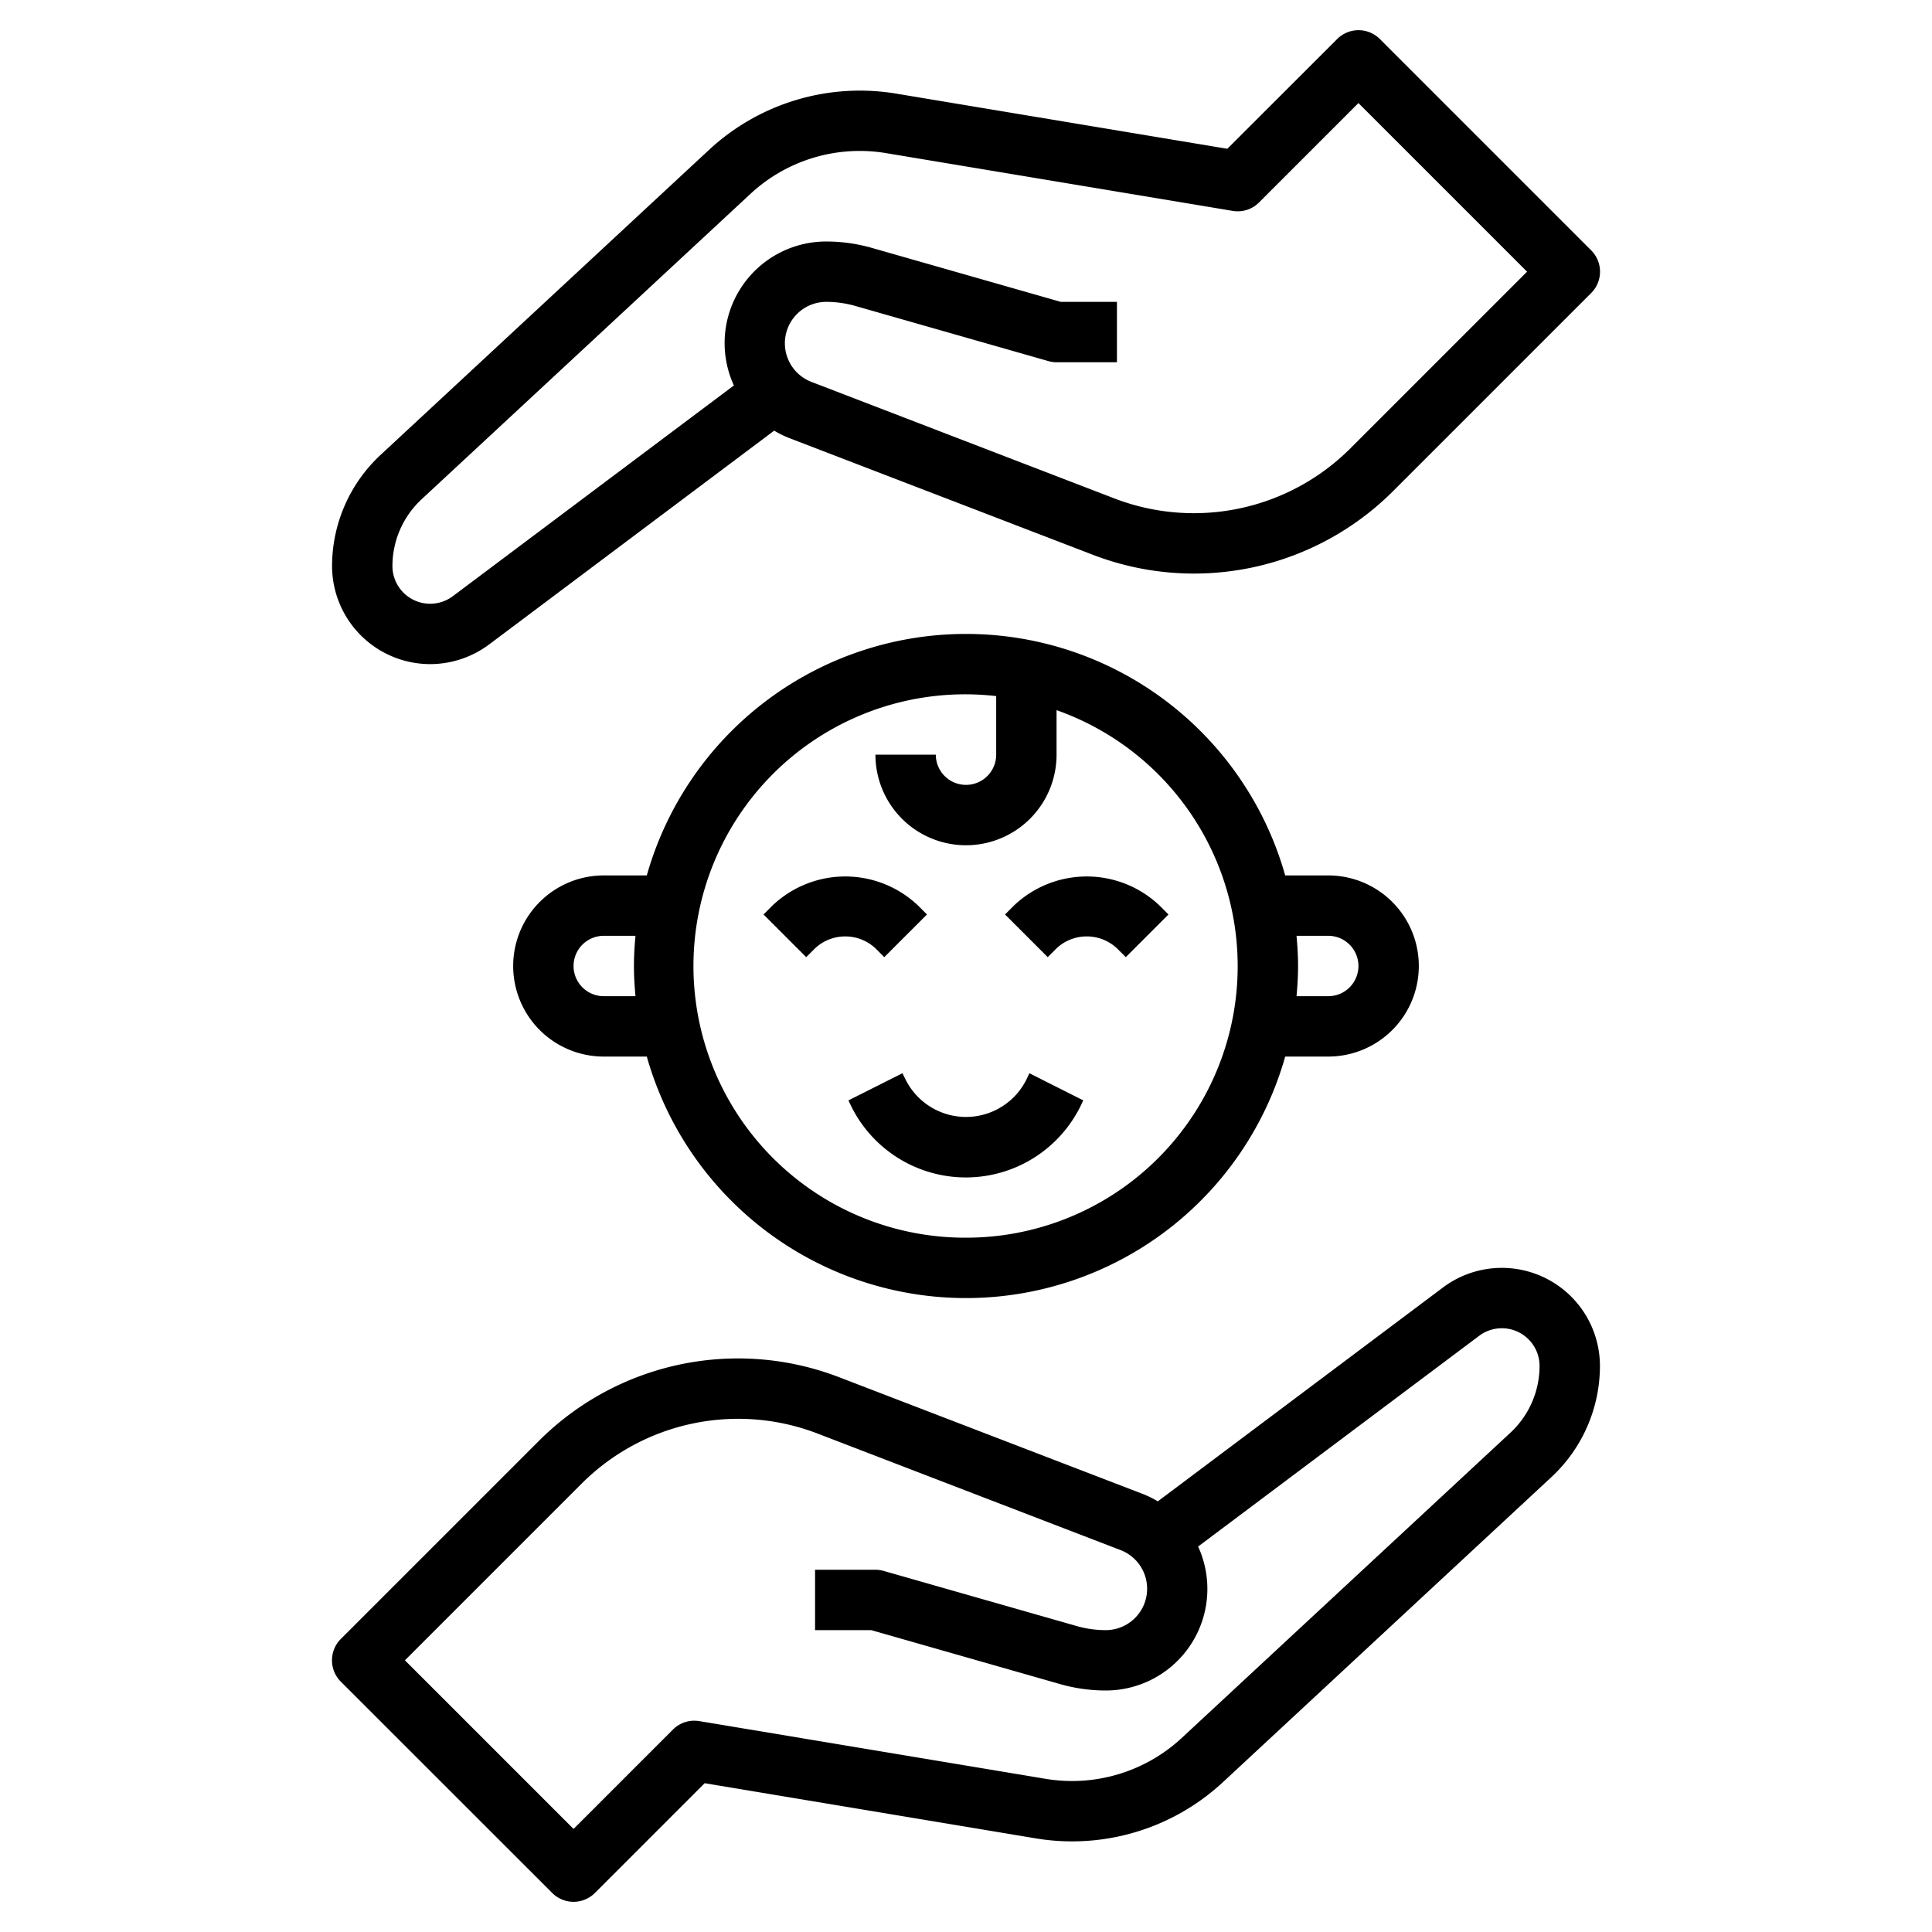<?xml version="1.0" encoding="UTF-8"?>
<svg xmlns="http://www.w3.org/2000/svg" id="Layer_3" data-name="Layer 3" viewBox="0 0 64 64" width="512" height="512"><path d="M14.25,22a3.269,3.269,0,0,0,1.95-.65l9.446-7.084a3.331,3.331,0,0,0,.516.252L36.2,18.377a9.33,9.33,0,0,0,9.951-2.111l6.559-6.559a1,1,0,0,0,0-1.414l-7-7a1,1,0,0,0-1.414,0L40.657,4.929,29.68,3.1A7.344,7.344,0,0,0,23.5,4.953L12.6,15.076A5.031,5.031,0,0,0,11,18.75,3.254,3.254,0,0,0,14.25,22Zm-.287-5.458,10.9-10.123a5.315,5.315,0,0,1,4.487-1.347L40.835,6.986a.994.994,0,0,0,.872-.279L45,3.414,50.586,9l-5.852,5.852a7.334,7.334,0,0,1-7.819,1.659L26.88,12.651A1.371,1.371,0,0,1,27.372,10a3.5,3.5,0,0,1,.954.133l6.4,1.828A.983.983,0,0,0,35,12h2V10H35.14L28.875,8.21a5.5,5.5,0,0,0-1.5-.21,3.365,3.365,0,0,0-3.064,4.769L15,19.75a1.25,1.25,0,0,1-2-1A3.022,3.022,0,0,1,13.963,16.542Z"/><path d="M18.293,62.707a1,1,0,0,0,1.414,0l3.636-3.636L34.32,60.9A7.344,7.344,0,0,0,40.5,59.047L51.4,48.924A5.031,5.031,0,0,0,53,45.25a3.25,3.25,0,0,0-5.2-2.6l-9.446,7.084a3.331,3.331,0,0,0-.516-.252L27.8,45.623a9.33,9.33,0,0,0-9.951,2.111l-6.559,6.559a1,1,0,0,0,0,1.414Zm.973-13.559a7.334,7.334,0,0,1,7.819-1.659l10.035,3.86A1.371,1.371,0,0,1,36.628,54a3.5,3.5,0,0,1-.954-.133l-6.4-1.828A.983.983,0,0,0,29,52H27v2h1.86l6.265,1.79a5.5,5.5,0,0,0,1.5.21,3.365,3.365,0,0,0,3.064-4.769L49,44.25a1.25,1.25,0,0,1,2,1,3.022,3.022,0,0,1-.963,2.208l-10.9,10.123a5.339,5.339,0,0,1-4.487,1.347L23.165,57.014a1,1,0,0,0-.872.279L19,60.586,13.414,55Z"/><path d="M29.293,31.707l1.414-1.414L30.414,30a3.5,3.5,0,0,0-4.828,0l-.293.293,1.414,1.414L27,31.414a1.465,1.465,0,0,1,2,0Z"/><path d="M33.586,30l-.293.293,1.414,1.414L35,31.414a1.465,1.465,0,0,1,2,0l.293.293,1.414-1.414L38.414,30A3.5,3.5,0,0,0,33.586,30Z"/><path d="M34,35.764a2.236,2.236,0,0,1-4,0l-.106-.212-1.788.9.1.21a4.236,4.236,0,0,0,7.578,0l.1-.211L34.1,35.553Z"/><path d="M44,29H42.574a10.988,10.988,0,0,0-21.148,0H20a3,3,0,0,0,0,6h1.426a10.988,10.988,0,0,0,21.148,0H44a3,3,0,0,0,0-6ZM20,33a1,1,0,0,1,0-2h1.051c-.03.33-.051.662-.051,1s.021.67.051,1Zm12,8a9,9,0,1,1,1-17.941V25a1,1,0,0,1-2,0H29a3,3,0,0,0,6,0V23.525A8.994,8.994,0,0,1,32,41Zm12-8H42.949c.03-.33.051-.662.051-1s-.021-.67-.051-1H44a1,1,0,0,1,0,2Z"/></svg>
